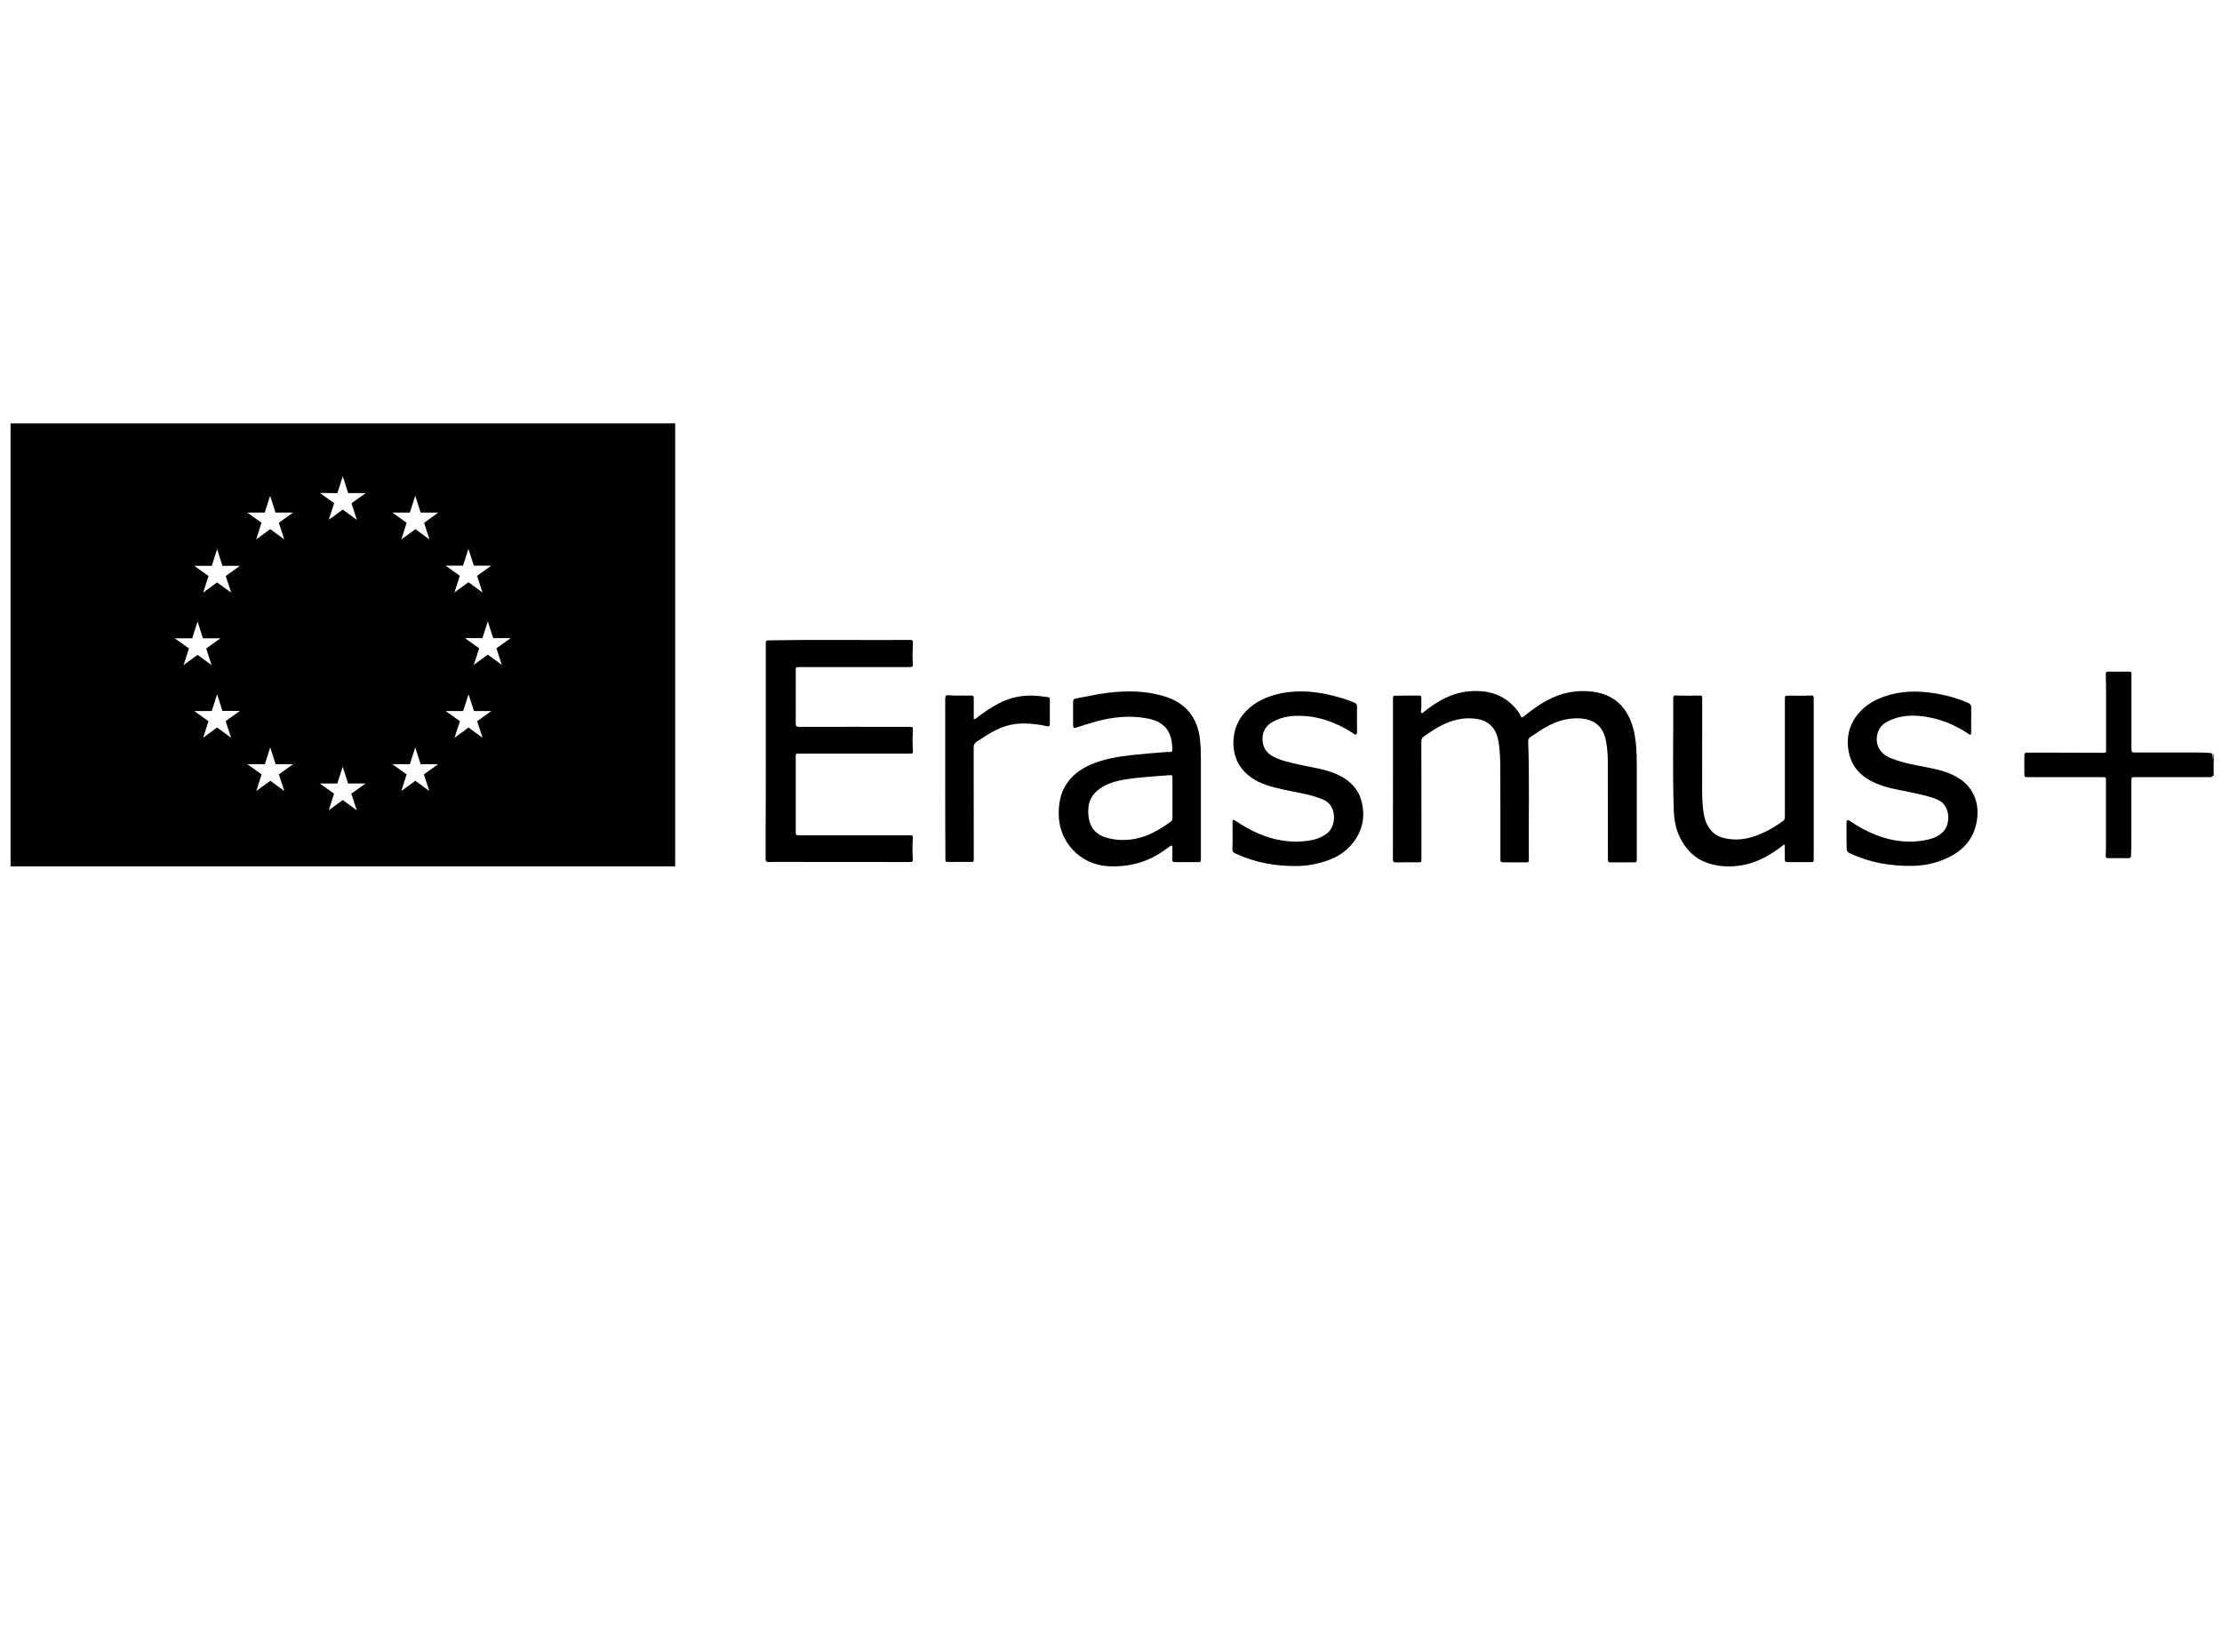 <?xml version="1.0" encoding="utf-8"?>
<!-- Generator: Adobe Illustrator 27.6.1, SVG Export Plug-In . SVG Version: 6.00 Build 0)  -->
<svg version="1.1" id="Layer_1" xmlns="http://www.w3.org/2000/svg" xmlns:xlink="http://www.w3.org/1999/xlink" x="0px" y="0px"
	 viewBox="0 0 239.78 178.26" style="enable-background:new 0 0 239.78 178.26;" xml:space="preserve">
<style type="text/css">
	.st0{fill:#ED1C2E;}
	.st1{fill:#FFFFFF;}
	.st2{fill:#010101;}
	.st3{fill:#221F1F;}
	.st4{fill-rule:evenodd;clip-rule:evenodd;fill:none;stroke:#201915;stroke-miterlimit:10;}
	.st5{clip-path:url(#SVGID_00000141450905848914416250000016922602945980373121_);}
	.st6{clip-path:url(#SVGID_00000159470428023737378500000002387980030385818033_);}
	.st7{fill:none;stroke:#010101;stroke-width:0.562;stroke-miterlimit:3.864;}
	.st8{clip-path:url(#SVGID_00000172421265856269804180000015771712739903237273_);}
	.st9{fill:none;stroke:#010101;stroke-width:0.702;stroke-miterlimit:3.864;}
	.st10{clip-path:url(#SVGID_00000047030967919585004070000007748660035494454707_);}
	.st11{fill-rule:evenodd;clip-rule:evenodd;fill:#010101;}
	.st12{fill:none;stroke:#010101;stroke-width:0.843;stroke-miterlimit:3.864;}
	.st13{fill:none;}
	.st14{clip-path:url(#SVGID_00000026132708108832078510000009365867758242840250_);}
	.st15{clip-path:url(#SVGID_00000168818012324576696840000002396270402370212518_);}
	.st16{fill:#201915;}
	.st17{clip-path:url(#SVGID_00000066497367375046003480000015261887483716080777_);}
	.st18{clip-path:url(#SVGID_00000077283606574172153020000003309336096991875456_);}
	.st19{clip-path:url(#SVGID_00000001662917153309730640000000298035552593195941_);}
	.st20{clip-path:url(#SVGID_00000177465118671022402750000007456519709614419894_);}
	.st21{clip-path:url(#SVGID_00000172441087161958994180000011804173412631956891_);}
	.st22{clip-path:url(#SVGID_00000114796381059155711760000013463455184180763557_);}
	.st23{clip-path:url(#SVGID_00000136406634396000317590000003378148886035446681_);}
	.st24{clip-path:url(#SVGID_00000091729825989466238960000015343057502248149906_);}
	.st25{clip-path:url(#SVGID_00000034068791560861729370000018110270713965429398_);}
	.st26{clip-path:url(#SVGID_00000177471280870978254190000003323800095049510074_);}
	.st27{clip-path:url(#SVGID_00000079463665463877674440000013471939153594357156_);}
	.st28{clip-path:url(#SVGID_00000140704832382643983830000001544117709540923824_);}
	.st29{clip-path:url(#SVGID_00000098933060650787503140000010323918234813228723_);}
	.st30{clip-path:url(#SVGID_00000022557079482557273790000014543278890507923613_);}
	.st31{clip-path:url(#SVGID_00000001647010583675702130000006476631479267020456_);}
	.st32{clip-path:url(#SVGID_00000057144753100189793400000016543654326637014192_);}
	.st33{clip-path:url(#SVGID_00000129914905278331656620000010473042213685802650_);}
	.st34{clip-path:url(#SVGID_00000041979550138122916440000007079412538011111591_);}
</style>
<g>
	<path class="st2" d="M1.14,45.69v47.82h71.72V45.69H1.14z M18.85,68.89l1.89,0l0.58-1.81l0.58,1.81h1.89l-1.54,1.1l0.58,1.79
		l-1.51-1.1l-1.51,1.1l0.58-1.79L18.85,68.89z M24.94,79.63l-1.51-1.11l-1.51,1.11l0.58-1.79l-1.54-1.1l1.89,0l0.58-1.81L24,76.73
		h1.89l-1.54,1.1L24.94,79.63z M24.36,62.17l0.58,1.79l-1.51-1.1l-1.51,1.1l0.58-1.79l-1.54-1.1l1.89,0l0.58-1.81L24,61.07h1.89
		L24.36,62.17z M28.57,55.32l0.58-1.81l0.58,1.81h1.9l-1.54,1.1l0.58,1.79l-1.51-1.1l-1.51,1.1l0.57-1.79l-1.54-1.1L28.57,55.32z
		 M30.68,85.37l-1.51-1.1l-1.51,1.1l0.57-1.79l-1.54-1.1l1.89,0l0.58-1.81l0.58,1.81h1.89l-1.54,1.1L30.68,85.37z M36.41,53.22
		l0.58-1.81l0.58,1.81h1.9l-1.54,1.1l0.58,1.79L36.99,55l-1.51,1.1l0.58-1.79l-1.54-1.1L36.41,53.22z M38.5,87.45l-1.51-1.1
		l-1.51,1.1l0.57-1.79l-1.54-1.1l1.89,0l0.58-1.81l0.58,1.81h1.89l-1.54,1.1L38.5,87.45z M46.33,85.37l-1.51-1.1l-1.51,1.1
		l0.57-1.79l-1.54-1.1l1.89,0l0.58-1.81l0.58,1.81h1.89l-1.54,1.1L46.33,85.37z M45.77,56.43l0.57,1.79l-1.51-1.11l-1.52,1.11
		l0.57-1.79l-1.54-1.11l1.89,0l0.58-1.81l0.58,1.81h1.9L45.77,56.43z M49.97,61.05l0.58-1.81l0.58,1.81h1.89l-1.54,1.1l0.58,1.79
		l-1.51-1.1l-1.51,1.1l0.58-1.79l-1.54-1.1L49.97,61.05z M52.07,79.63l-1.51-1.11l-1.51,1.11l0.58-1.79l-1.54-1.1l1.89,0l0.58-1.81
		l0.58,1.81h1.89l-1.54,1.1L52.07,79.63z M54.15,71.76l-1.51-1.11l-1.51,1.11l0.58-1.79l-1.54-1.1l1.89,0l0.58-1.81l0.58,1.81h1.89
		l-1.54,1.1L54.15,71.76z"/>
	<g id="eBBdWl.tif_00000169548999623413150500000007717510145627029131_">
		<g>
			<path d="M238.88,83.76c-0.03-0.01-0.09-0.04-0.1-0.03c-0.11,0.18-0.28,0.15-0.45,0.15c-2.63,0-5.27,0-7.9,0
				c-0.43,0-0.43,0-0.43,0.43c0,2.25,0,4.49,0,6.74c0,0.44-0.03,0.88-0.04,1.32c0,0.17-0.07,0.25-0.25,0.25c-0.74,0-1.48,0-2.22,0
				c-0.2,0-0.27-0.09-0.26-0.27c0.01-0.31,0.03-0.62,0.03-0.94c0-2.38,0-4.77,0-7.15c0-0.38,0-0.38-0.39-0.38c-2.64,0-5.29,0-7.93,0
				c-0.49,0-0.49,0-0.49-0.49c0-0.58,0-1.16,0-1.74c0-0.38,0.03-0.42,0.43-0.42c0.71,0,1.42,0,2.14,0c2.02,0,4.03,0.01,6.05,0.02
				c0.15,0,0.2-0.06,0.2-0.19c0-0.08,0-0.17,0-0.25c0-2.14,0-4.29,0-6.43c0-0.51-0.03-1.01-0.03-1.52c0-0.35,0.02-0.37,0.38-0.37
				c0.67,0,1.33,0,2,0c0.38,0,0.39,0.01,0.39,0.38c0,2.6,0,5.21,0,7.81c0,0.54,0,0.54,0.54,0.54c2.25,0,4.49,0,6.74,0
				c0.36,0,0.72,0.02,1.08,0.04c0.35,0.01,0.4,0.06,0.41,0.41c0,0.08,0,0.16,0.02,0.25c0.08-0.19-0.01-0.4,0.1-0.58
				C238.88,82.14,238.88,82.95,238.88,83.76z"/>
			<path d="M150.32,84.05c0-2.85,0-5.71,0-8.56c0-0.41,0-0.41,0.42-0.41c0.76,0,1.52,0,2.27-0.01c0.35,0,0.37,0.02,0.37,0.38
				c0,0.41,0.02,0.83-0.03,1.24c-0.01,0.09-0.04,0.2,0.05,0.26c0.12,0.07,0.18-0.06,0.25-0.12c1.43-1.12,2.96-2.04,4.82-2.21
				c2.13-0.2,3.98,0.35,5.32,2.13c0.12,0.16,0.23,0.32,0.29,0.5c0.08,0.21,0.18,0.22,0.35,0.08c0.59-0.49,1.21-0.94,1.85-1.35
				c1.54-0.98,3.21-1.5,5.04-1.38c1.9,0.12,3.45,0.86,4.38,2.61c0.48,0.91,0.7,1.89,0.82,2.91c0.11,1.01,0.11,2.02,0.11,3.03
				c0,3.18,0,6.35,0,9.53c0,0.38-0.01,0.39-0.38,0.39c-0.79,0-1.57,0-2.36,0c-0.36,0-0.38-0.01-0.38-0.37c0-3.51,0-7.01-0.01-10.52
				c0-0.76-0.06-1.52-0.21-2.28c-0.3-1.5-1.24-2.26-2.77-2.36c-1.58-0.1-2.94,0.43-4.23,1.25c-0.39,0.25-0.76,0.52-1.15,0.77
				c-0.18,0.11-0.24,0.25-0.23,0.46c0.15,4.17,0.03,8.34,0.07,12.51c0.01,0.58,0.06,0.55-0.56,0.54c-0.67,0-1.35,0-2.02,0
				c-0.49,0-0.49,0-0.49-0.5c0-3.15,0.01-6.3-0.01-9.44c0-1.08-0.02-2.15-0.22-3.22c-0.3-1.53-1.22-2.27-2.79-2.37
				c-1.6-0.11-2.97,0.46-4.27,1.29c-0.32,0.2-0.62,0.43-0.94,0.63c-0.23,0.14-0.3,0.34-0.3,0.6c0.01,2.55,0.01,5.1,0.01,7.65
				c0,1.67,0,3.33,0,5c0,0.35-0.02,0.36-0.36,0.36c-0.79,0-1.57-0.01-2.36,0.01c-0.28,0.01-0.36-0.09-0.36-0.36
				C150.32,89.81,150.32,86.93,150.32,84.05z"/>
			<path d="M82.64,81.08c0-3.85,0-7.69,0-11.54c0-0.43,0-0.42,0.43-0.43c5-0.09,10-0.01,15-0.04c0.44,0,0.46,0.01,0.44,0.45
				c-0.03,0.73-0.06,1.45,0,2.18c0.02,0.26-0.13,0.3-0.35,0.3c-1.4,0-2.79,0-4.19,0c-2.57,0-5.14,0-7.71,0c-0.38,0-0.39,0-0.39,0.38
				c0,1.91,0.01,3.83,0,5.74c0,0.28,0.11,0.33,0.36,0.33c3.95-0.01,7.9,0,11.84,0c0.45,0,0.46,0,0.44,0.44
				c-0.04,0.69-0.04,1.38,0,2.07c0.02,0.37,0,0.38-0.39,0.38c-3.91,0-7.82,0-11.73,0c-0.58,0-0.52-0.05-0.52,0.52
				c0,2.61,0,5.23,0,7.84c0,0.45,0,0.45,0.44,0.45c3.92,0,7.84,0,11.76,0c0.45,0,0.46,0,0.43,0.44c-0.04,0.68-0.04,1.36,0,2.04
				c0.02,0.4,0,0.41-0.42,0.41c-4.72,0-9.45,0-14.17-0.01c-0.32,0-0.65-0.01-0.97,0.01c-0.25,0.01-0.32-0.09-0.32-0.32
				c0.01-0.9,0-1.8,0-2.71C82.64,87.04,82.64,84.06,82.64,81.08z"/>
			<path d="M129.59,86.72c0,1.98,0,3.96,0,5.94c0,0.39,0,0.39-0.41,0.39c-0.78,0-1.55-0.01-2.33,0c-0.26,0-0.37-0.06-0.35-0.34
				c0.03-0.42,0.01-0.85,0.01-1.27c0-0.2-0.07-0.23-0.23-0.12c-0.19,0.13-0.38,0.26-0.56,0.4c-1.86,1.36-3.96,1.91-6.24,1.76
				c-2.94-0.2-5.21-2.63-5.23-5.57c-0.01-1.1,0.15-2.17,0.73-3.13c0.65-1.07,1.61-1.78,2.75-2.27c1.44-0.62,2.97-0.86,4.52-1.03
				c1.14-0.12,2.28-0.21,3.42-0.3c0.19-0.02,0.39-0.02,0.58-0.02c0.19,0,0.27-0.08,0.26-0.27c-0.03-1.67-0.57-2.96-2.74-3.36
				c-1.81-0.33-3.59-0.16-5.35,0.3c-0.75,0.2-1.49,0.44-2.23,0.68c-0.32,0.11-0.38,0.06-0.39-0.27c0-0.83,0-1.66,0-2.48
				c0-0.21,0.06-0.34,0.3-0.38c1.13-0.19,2.24-0.46,3.38-0.6c2.14-0.26,4.27-0.25,6.34,0.43c2.15,0.71,3.37,2.22,3.66,4.48
				c0.09,0.75,0.11,1.5,0.11,2.26C129.59,83.53,129.59,85.12,129.59,86.72z M126.52,86.11c0-0.7,0-1.4,0-2.1
				c0-0.35-0.03-0.37-0.38-0.34c-0.7,0.06-1.4,0.1-2.1,0.16c-1.2,0.11-2.41,0.2-3.59,0.5c-0.68,0.17-1.31,0.45-1.87,0.87
				c-1.03,0.77-1.27,1.83-1.1,3.02c0.15,1.13,0.8,1.86,1.89,2.18c1.04,0.31,2.1,0.33,3.15,0.13c1.44-0.28,2.66-1.02,3.83-1.86
				c0.15-0.11,0.17-0.25,0.17-0.41C126.52,87.54,126.52,86.82,126.52,86.11z"/>
			<path d="M195.72,84.09c0,2.86,0,5.72,0,8.59c0,0.36-0.01,0.37-0.37,0.37c-0.81,0-1.63-0.01-2.44,0c-0.23,0-0.31-0.08-0.31-0.31
				c0.01-0.43,0.01-0.86,0-1.3c0-0.09,0.05-0.21-0.04-0.26c-0.1-0.06-0.16,0.06-0.23,0.12c-1.18,0.9-2.43,1.65-3.89,1.99
				c-1.44,0.33-2.89,0.32-4.29-0.19c-1.32-0.48-2.21-1.43-2.84-2.66c-0.48-0.94-0.65-1.97-0.69-2.99
				c-0.14-4.02-0.03-8.04-0.06-12.06c0-0.23,0.06-0.35,0.32-0.33c0.82,0.04,1.64,0.02,2.47,0.01c0.33,0,0.34,0,0.34,0.37
				c0,3.11,0,6.22-0.01,9.33c0,1.03,0,2.06,0.18,3.08c0.14,0.8,0.44,1.52,1.08,2.07c0.49,0.42,1.09,0.56,1.71,0.64
				c1.66,0.21,3.11-0.36,4.51-1.14c0.43-0.24,0.83-0.52,1.23-0.8c0.16-0.11,0.23-0.25,0.22-0.44c-0.01-0.31,0-0.63,0-0.94
				c0-3.9,0-7.8,0-11.71c0-0.45,0-0.44,0.44-0.45c0.81-0.01,1.63,0.03,2.44-0.02c0.15-0.01,0.22,0.06,0.23,0.21
				c0,0.09,0,0.18,0,0.28C195.72,78.38,195.72,81.24,195.72,84.09z"/>
			<path d="M133.01,90.21c0-0.51,0-1.01,0-1.52c0-0.2,0.07-0.25,0.25-0.14c0.39,0.25,0.77,0.5,1.17,0.73
				c1.93,1.1,3.99,1.71,6.23,1.52c0.94-0.08,1.84-0.28,2.6-0.9c0.94-0.77,1.04-2.93-0.41-3.57c-0.73-0.33-1.5-0.52-2.28-0.69
				c-1.34-0.28-2.69-0.49-3.99-0.94c-1.15-0.4-2.12-1.03-2.8-2.06c-0.97-1.48-0.96-3.89,0.36-5.52c0.88-1.09,2.04-1.73,3.37-2.11
				c2.05-0.58,4.1-0.46,6.14,0.03c0.85,0.2,1.7,0.45,2.51,0.8c0.22,0.09,0.29,0.22,0.28,0.44c-0.01,0.85,0,1.69,0,2.54
				c0,0.16,0.04,0.38-0.12,0.45c-0.12,0.06-0.26-0.11-0.38-0.18c-1.85-1.18-3.84-1.88-6.06-1.83c-0.86,0.02-1.68,0.19-2.45,0.6
				c-0.74,0.39-1.17,0.97-1.19,1.82c-0.02,0.89,0.36,1.56,1.16,1.98c0.89,0.46,1.86,0.65,2.82,0.87c1.01,0.23,2.04,0.37,3.03,0.67
				c0.92,0.27,1.78,0.67,2.5,1.32c0.91,0.82,1.27,1.87,1.35,3.05c0.17,2.19-1.33,4.35-3.56,5.2c-1.11,0.42-2.27,0.67-3.46,0.7
				c-2.36,0.05-4.63-0.36-6.79-1.36c-0.23-0.11-0.31-0.24-0.3-0.49C133.02,91.15,133.01,90.68,133.01,90.21z"/>
			<path d="M199.26,90.23c0-0.46,0-0.92,0-1.38c0-0.12-0.03-0.26,0.11-0.32c0.12-0.05,0.21,0.04,0.3,0.1
				c0.9,0.63,1.85,1.14,2.88,1.53c1.75,0.66,3.54,0.88,5.39,0.48c0.64-0.14,1.24-0.36,1.72-0.84c0.92-0.93,0.78-2.96-0.61-3.51
				c-0.97-0.39-1.98-0.6-2.99-0.8c-1.22-0.25-2.46-0.45-3.61-0.94c-1.49-0.63-2.58-1.65-2.93-3.29c-0.58-2.65,0.89-4.78,3.06-5.78
				c1.75-0.8,3.6-0.97,5.5-0.75c1.49,0.18,2.92,0.53,4.3,1.13c0.25,0.11,0.35,0.26,0.34,0.52c-0.01,0.87,0,1.75-0.01,2.62
				c0,0.1,0.04,0.22-0.07,0.27c-0.11,0.05-0.19-0.04-0.27-0.1c-1.44-0.96-3.02-1.6-4.74-1.84c-1.33-0.19-2.64-0.11-3.87,0.5
				c-0.67,0.33-1.1,0.84-1.21,1.61c-0.15,1.05,0.37,1.92,1.45,2.37c0.89,0.37,1.83,0.59,2.77,0.78c1.08,0.23,2.19,0.38,3.24,0.75
				c0.94,0.34,1.81,0.81,2.45,1.6c0.8,1,1.05,2.17,0.9,3.4c-0.28,2.34-1.73,3.73-3.86,4.53c-0.99,0.37-2.01,0.56-3.06,0.58
				c-2.38,0.05-4.67-0.34-6.84-1.37c-0.23-0.11-0.33-0.25-0.32-0.51C199.27,91.13,199.26,90.68,199.26,90.23
				C199.26,90.23,199.26,90.23,199.26,90.23z"/>
			<path d="M102,84.03c0-2.86,0-5.72,0-8.59c0-0.35,0.06-0.43,0.39-0.4c0.78,0.06,1.55,0.02,2.33,0.03
				c0.34,0.01,0.36,0.02,0.36,0.36c0,0.64,0,1.29,0,1.93c0,0.09-0.05,0.21,0.05,0.25c0.09,0.04,0.17-0.06,0.24-0.11
				c0.76-0.59,1.55-1.13,2.4-1.58c1.33-0.7,2.75-0.95,4.24-0.81c0.34,0.03,0.68,0.09,1.02,0.12c0.19,0.02,0.26,0.09,0.26,0.27
				c0,0.88,0,1.77,0,2.65c0,0.21-0.07,0.29-0.28,0.24c-0.78-0.19-1.58-0.28-2.39-0.3c-1.08-0.03-2.11,0.2-3.08,0.67
				c-0.76,0.37-1.45,0.84-2.16,1.3c-0.22,0.15-0.31,0.33-0.31,0.6c0.01,3.96,0.01,7.92,0.01,11.87c0,0.1,0,0.2,0,0.3
				c0,0.14-0.07,0.2-0.2,0.2c-0.89,0-1.78,0-2.66,0c-0.14,0-0.2-0.07-0.2-0.2c0-0.08,0-0.17,0-0.25C102,89.74,102,86.88,102,84.03
				C102,84.03,102,84.03,102,84.03z"/>
		</g>
	</g>
</g>
</svg>
